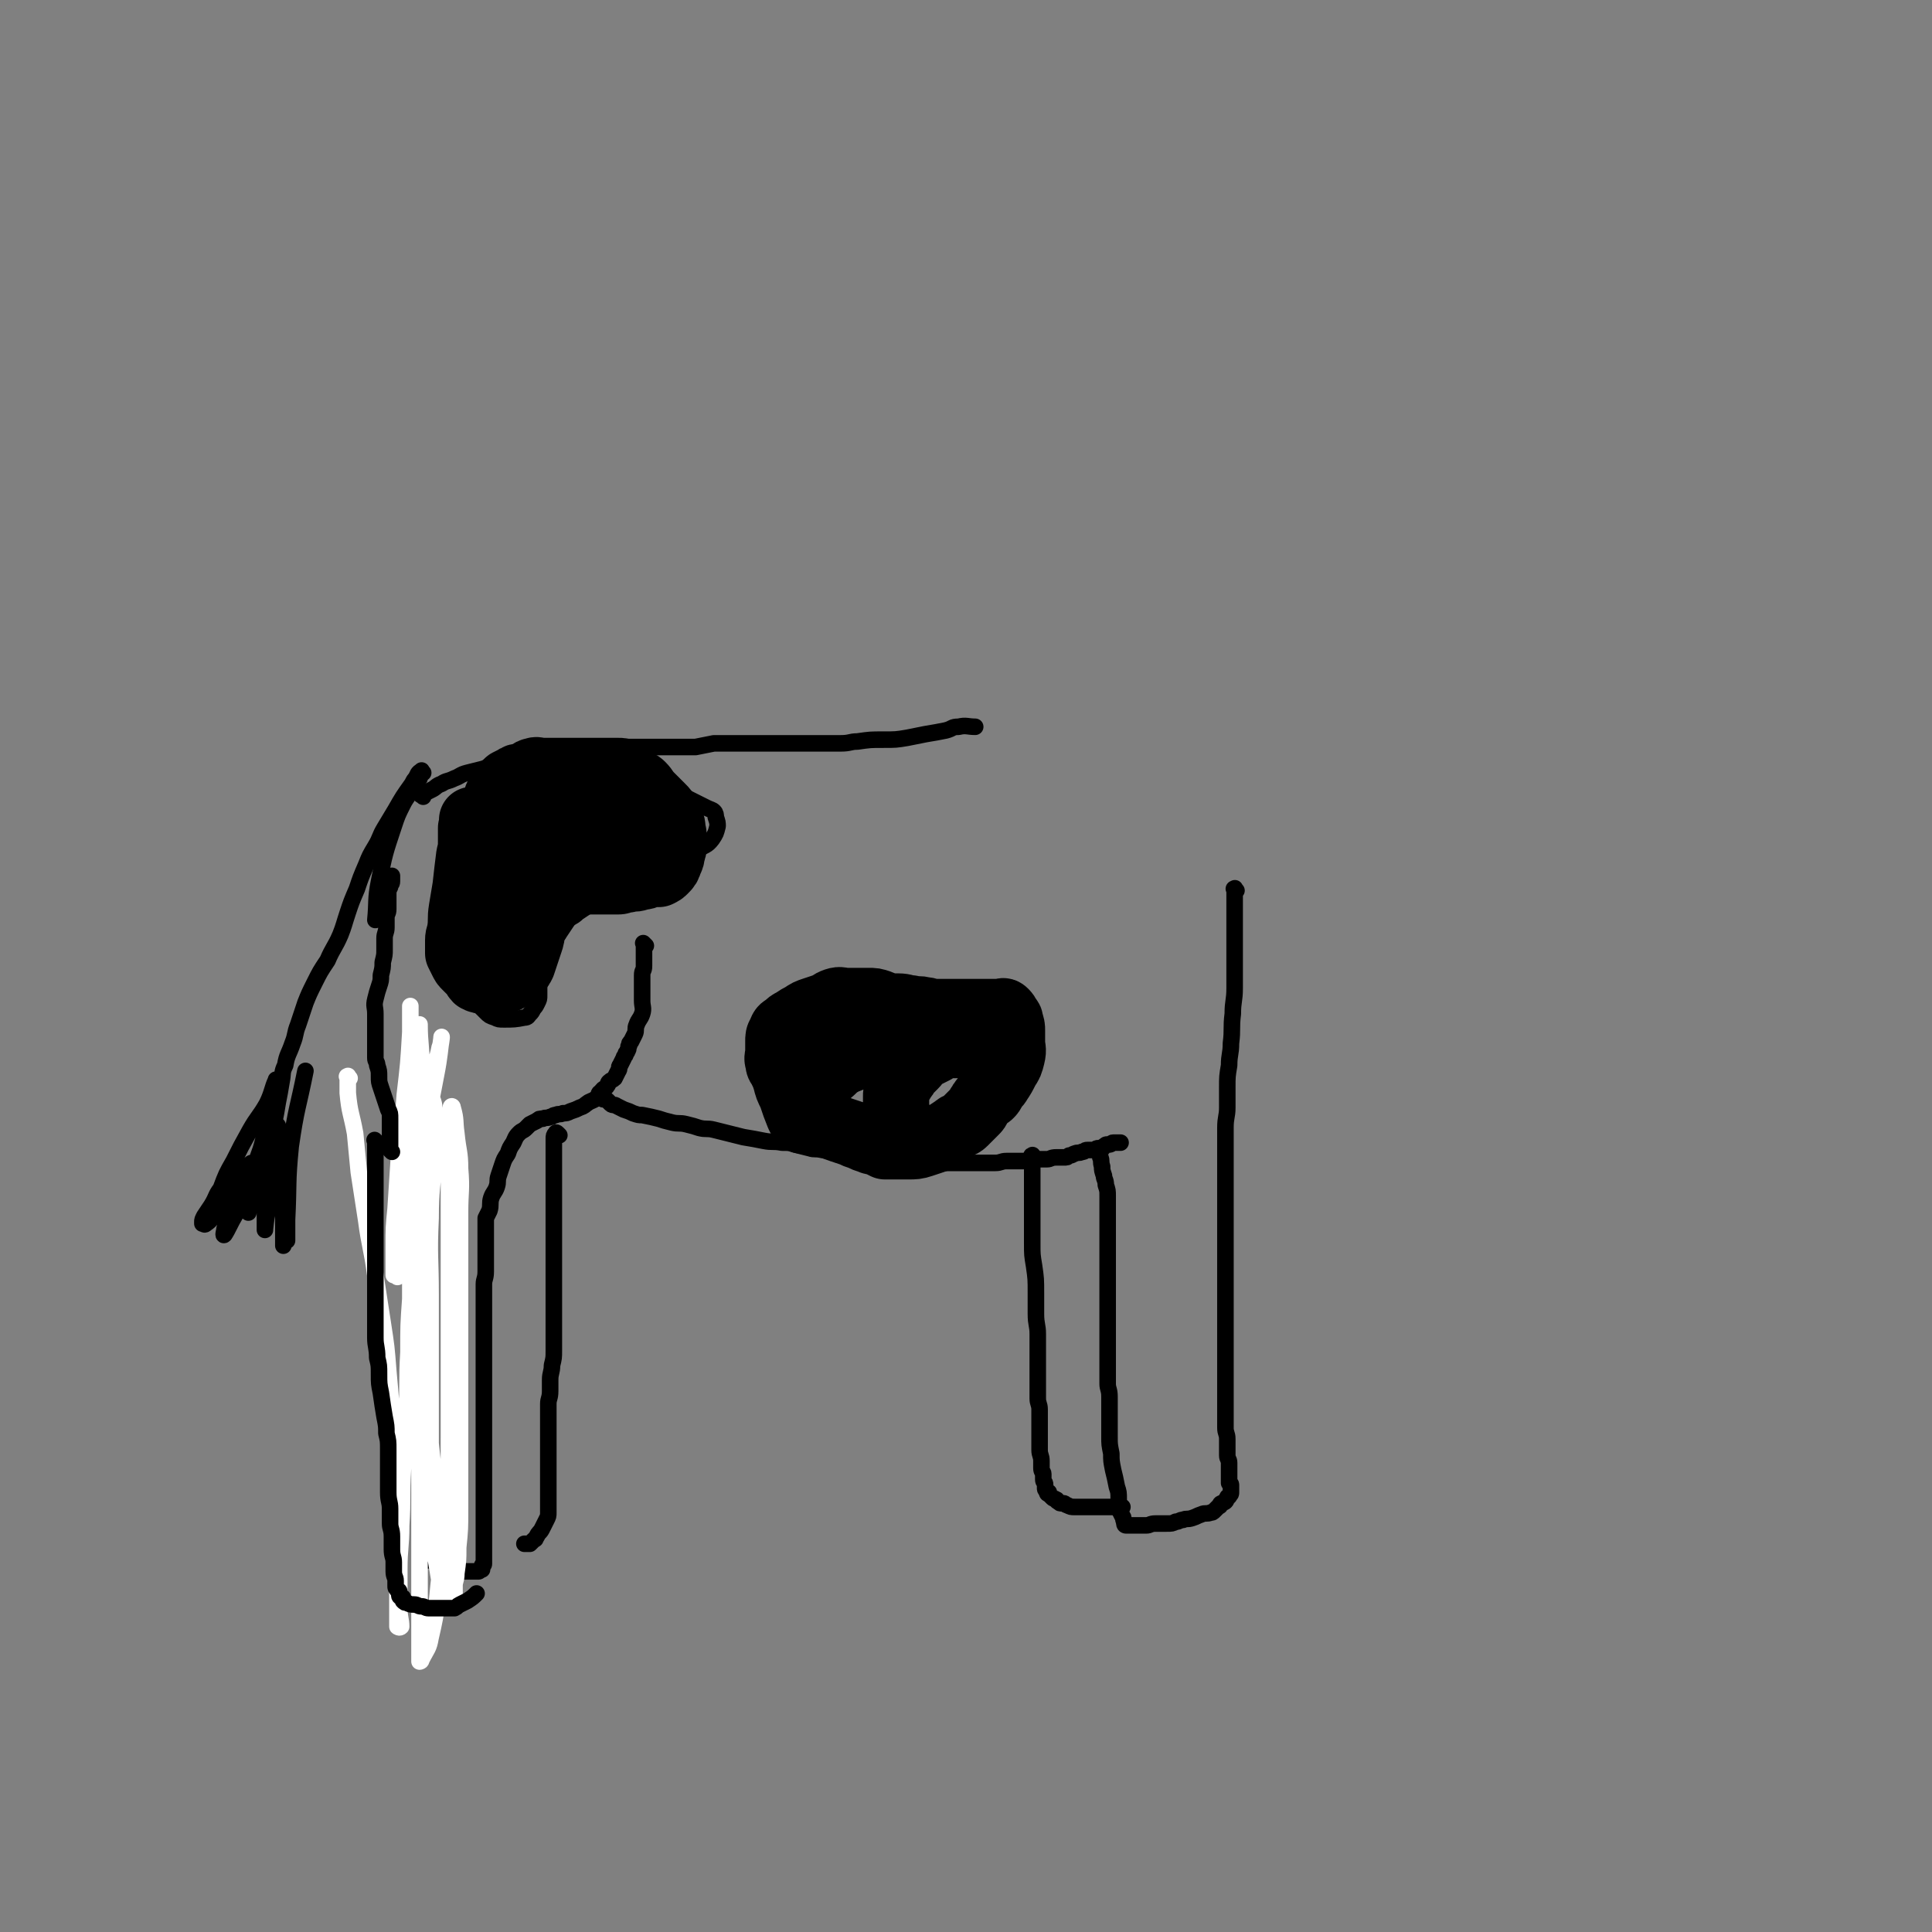 <svg viewBox='0 0 1050 1050' version='1.1' xmlns='http://www.w3.org/2000/svg' xmlns:xlink='http://www.w3.org/1999/xlink'><rect x="0" y="0" width="1050" height="1050" fill="#808080" stroke="none"/><g fill='none' stroke='#000000' stroke-width='9' stroke-linecap='round' stroke-linejoin='round'><path d='M351,514c-1,-1 -1,-1 -1,-1 -1,-1 0,0 0,0 0,0 0,0 0,0 0,0 0,0 0,1 0,0 0,0 0,1 0,1 0,1 0,2 0,1 0,1 0,3 0,2 0,2 0,5 0,3 -1,2 -1,5 0,4 0,4 0,8 0,3 0,3 0,6 0,3 1,4 0,7 -1,3 -2,3 -3,6 -1,2 0,3 -1,5 -1,2 -1,2 -2,4 -1,1 -1,1 -1,2 -1,1 0,2 -1,3 0,1 -1,1 -1,2 0,1 -1,1 -1,2 -1,2 -1,2 -2,4 -1,1 0,2 -1,3 -1,2 -1,2 -2,4 -1,1 -2,1 -3,2 -1,1 0,1 -1,2 -1,2 -2,1 -3,3 -1,1 -1,2 -2,3 -2,2 -3,2 -5,3 -3,2 -2,2 -5,3 -2,1 -2,1 -5,2 -2,1 -2,1 -4,1 -2,1 -2,0 -4,1 -2,0 -1,1 -3,1 -2,1 -2,0 -4,1 -2,0 -2,0 -3,1 -2,1 -2,1 -4,2 -1,1 -1,1 -2,2 -2,2 -2,1 -4,3 -2,2 -2,3 -3,5 -2,3 -2,3 -3,6 -2,3 -2,3 -3,6 -1,3 -1,3 -2,6 -1,3 0,3 -1,6 -1,3 -2,3 -3,6 -1,3 0,4 -1,7 -1,2 -1,2 -2,4 0,2 0,2 0,4 0,3 0,3 0,6 0,3 0,3 0,6 0,3 0,3 0,7 0,3 0,3 0,6 0,4 -1,4 -1,7 0,4 0,4 0,7 0,3 0,3 0,7 0,4 0,4 0,7 0,4 0,4 0,7 0,4 0,4 0,8 0,4 0,4 0,8 0,4 0,4 0,8 0,3 0,3 0,7 0,4 0,4 0,9 0,5 0,5 0,9 0,4 0,4 0,8 0,2 0,2 0,5 0,2 0,2 0,5 0,2 0,2 0,4 0,4 0,4 0,8 0,4 0,4 0,8 0,3 0,3 0,6 0,3 0,3 0,6 0,3 0,3 0,5 0,2 0,2 0,4 0,2 0,2 0,3 0,2 0,2 0,4 0,2 0,2 0,3 0,2 0,2 0,3 0,1 0,1 0,1 0,1 0,1 0,2 0,1 -1,0 -1,1 0,0 0,0 0,1 0,0 0,1 0,1 0,0 -1,0 -1,0 -1,0 0,1 -1,1 -1,0 -1,0 -2,0 -1,0 -1,0 -2,0 -3,0 -3,0 -6,0 -3,0 -3,0 -5,-1 -2,-1 -1,-1 -3,-2 -1,-1 -2,0 -3,-1 -1,0 -1,-1 -2,-1 -1,-1 -1,-1 -2,-1 0,0 -1,0 -1,0 -1,0 -1,0 -1,0 -1,0 -1,0 -1,0 -1,0 -1,0 -1,0 -1,0 -1,0 -1,0 -1,0 -1,0 -1,-1 0,-1 0,-2 0,-3 0,-2 0,-2 0,-4 0,-3 0,-3 0,-6 0,-3 0,-3 0,-6 0,-3 0,-3 0,-5 0,-3 0,-3 0,-6 0,-4 0,-4 0,-7 0,-5 0,-5 0,-9 0,-3 0,-3 0,-6 0,-3 0,-3 0,-6 0,-3 0,-3 0,-5 0,-3 0,-3 0,-6 0,-3 0,-3 0,-7 0,-4 0,-4 0,-9 0,-4 0,-4 0,-7 0,-3 -1,-2 -1,-5 0,-3 0,-3 0,-6 0,-3 -1,-3 -1,-6 -1,-4 -1,-4 -1,-8 0,-4 0,-4 0,-7 0,-3 0,-3 0,-7 0,-3 -1,-3 -1,-7 0,-3 0,-3 0,-5 0,-4 -1,-4 -1,-8 0,-4 0,-4 0,-8 0,-3 0,-3 0,-6 0,-3 0,-3 0,-6 0,-2 0,-2 0,-5 0,-3 0,-3 0,-7 0,-3 0,-3 0,-6 0,-3 -1,-2 -1,-5 0,-3 0,-3 0,-6 0,-3 0,-3 0,-6 0,-3 0,-3 0,-5 0,-2 0,-2 0,-4 0,-2 0,-2 0,-4 0,-2 0,-2 0,-3 0,-2 0,-2 0,-3 0,-1 0,-1 0,-2 '/><path d='M304,617c-1,-1 -1,-1 -1,-1 -1,-1 -1,0 -1,0 -1,1 -1,1 -1,3 0,1 0,1 0,2 0,2 0,2 0,4 0,6 0,6 0,11 0,6 0,6 0,11 0,4 0,4 0,8 0,4 0,4 0,8 0,4 0,4 0,7 0,4 0,4 0,8 0,3 0,3 0,7 0,3 0,3 0,6 0,4 0,4 0,9 0,4 0,4 0,7 0,4 0,4 0,8 0,4 0,4 0,8 0,6 0,6 0,11 0,4 0,4 -1,8 0,4 -1,4 -1,8 0,3 0,3 0,6 0,4 -1,4 -1,7 0,4 0,4 0,8 0,3 0,3 0,7 0,4 0,4 0,7 0,3 0,3 0,6 0,3 0,3 0,6 0,3 0,3 0,7 0,2 0,2 0,4 0,2 0,2 0,4 0,1 0,1 0,3 0,1 0,1 0,3 0,2 0,2 0,4 0,2 0,2 -1,4 -1,2 -1,2 -2,4 -1,2 -1,2 -2,3 -1,1 -1,2 -2,3 0,1 0,0 -1,1 -1,1 -1,1 -2,2 0,0 0,0 -1,0 -1,0 -1,0 -2,0 '/><path d='M327,595c-1,-1 -1,-2 -1,-1 -1,0 0,1 0,2 0,1 0,1 1,1 1,1 2,0 3,1 1,1 1,1 2,2 1,1 2,0 3,1 2,1 2,1 4,2 3,1 3,1 5,2 3,1 3,1 5,1 5,1 5,1 9,2 3,1 3,1 7,2 4,1 4,0 8,1 4,1 4,1 7,2 4,1 4,0 8,1 4,1 4,1 8,2 4,1 4,1 8,2 6,1 6,1 11,2 5,1 5,0 10,1 4,0 4,0 7,1 4,1 4,1 8,2 3,1 3,0 7,1 3,0 3,0 7,1 3,0 3,1 6,1 4,1 4,1 7,1 4,1 4,1 7,1 3,0 3,0 6,0 4,0 4,0 9,1 3,0 3,1 6,1 3,0 3,0 6,0 3,0 3,1 6,1 3,0 3,0 7,0 4,0 4,0 8,0 4,0 4,0 7,0 3,0 3,0 6,0 3,0 3,0 6,0 3,0 3,-1 6,-1 5,0 5,0 9,0 4,0 4,-1 7,-1 3,0 3,0 6,0 2,0 2,-1 5,-1 2,0 2,0 4,0 2,0 2,0 3,-1 2,0 2,-1 3,-1 2,-1 2,0 4,-1 2,0 1,-1 3,-1 1,0 2,0 3,0 2,0 1,-1 3,-1 1,0 1,0 2,0 1,0 0,-1 1,-1 1,-1 1,-1 2,-1 0,0 1,0 1,0 1,0 1,-1 2,-1 2,0 2,0 4,0 '/><path d='M672,484c-1,-1 -1,-2 -1,-1 -1,0 0,0 0,1 0,0 0,1 0,2 0,2 0,2 0,5 0,4 0,4 0,8 0,6 0,6 0,11 0,6 0,6 0,12 0,8 0,8 0,15 0,7 -1,7 -1,14 -1,8 0,8 -1,16 0,6 -1,6 -1,12 -1,6 -1,6 -1,12 0,5 0,5 0,11 0,5 -1,5 -1,11 0,4 0,4 0,9 0,6 0,6 0,13 0,4 0,4 0,8 0,4 0,4 0,8 0,4 0,4 0,7 0,4 0,4 0,9 0,5 0,5 0,10 0,5 0,5 0,10 0,6 0,6 0,12 0,6 0,6 0,12 0,5 0,5 0,10 0,4 0,4 0,9 0,3 0,3 0,7 0,4 0,4 0,8 0,3 0,3 0,7 0,3 0,3 0,6 0,2 0,2 0,5 0,4 0,4 0,8 0,2 0,2 0,5 0,3 1,3 1,6 0,2 0,2 0,5 0,2 0,2 0,4 0,2 1,2 1,4 0,1 0,2 0,3 0,2 0,2 0,4 0,1 0,1 0,2 0,1 0,1 0,2 0,0 1,0 1,1 0,0 0,0 0,1 0,0 0,0 0,0 0,1 0,1 0,1 0,1 0,1 0,2 0,1 0,1 -1,2 0,1 -1,0 -1,1 -1,1 0,1 -1,2 -1,1 -1,0 -2,1 -1,0 -1,1 -1,1 0,1 0,0 -1,1 -1,1 -1,1 -2,2 -1,1 -1,1 -2,1 -2,1 -3,0 -5,1 -3,1 -2,1 -5,2 -3,1 -3,0 -5,1 -2,0 -2,1 -4,1 -2,1 -2,1 -5,1 -3,0 -3,0 -6,0 -3,0 -3,1 -5,1 -2,0 -2,0 -4,0 -1,0 -1,0 -2,0 -1,0 -1,0 -2,0 0,0 0,0 -1,0 -1,0 -1,0 -2,0 -1,0 -1,-1 -1,-2 -1,-2 0,-2 -1,-3 -1,-2 -1,-2 -2,-4 0,-2 0,-2 0,-5 0,-4 0,-4 -1,-7 -1,-5 -1,-5 -2,-9 -1,-5 -1,-5 -1,-9 -1,-5 -1,-5 -1,-9 0,-4 0,-4 0,-8 0,-3 0,-3 0,-6 0,-4 0,-4 0,-8 0,-4 -1,-4 -1,-7 0,-4 0,-4 0,-8 0,-4 0,-4 0,-8 0,-4 0,-4 0,-8 0,-4 0,-4 0,-8 0,-4 0,-4 0,-7 0,-3 0,-3 0,-6 0,-3 0,-3 0,-5 0,-3 0,-3 0,-6 0,-3 0,-3 0,-5 0,-3 0,-3 0,-6 0,-3 0,-3 0,-6 0,-3 0,-3 0,-7 0,-4 0,-4 0,-9 0,-3 0,-3 0,-7 0,-3 0,-3 0,-6 0,-3 0,-3 -1,-6 0,-3 -1,-3 -1,-5 -1,-3 -1,-3 -1,-5 -1,-3 0,-3 -1,-5 0,-2 -1,-2 -1,-4 0,0 0,0 0,0 '/><path d='M562,629c-1,-1 -1,-2 -1,-1 -1,0 0,0 0,2 0,0 0,0 0,0 0,1 0,1 0,2 0,3 0,3 0,5 0,4 0,4 0,7 0,4 0,4 0,9 0,5 0,5 0,11 0,6 0,6 0,12 0,6 0,6 1,12 1,7 1,7 1,15 0,5 0,5 0,11 0,6 1,6 1,11 0,5 0,5 0,11 0,4 0,4 0,9 0,4 0,4 0,8 0,4 0,4 0,7 0,3 1,3 1,6 0,4 0,4 0,8 0,4 0,4 0,8 0,3 0,3 0,6 0,3 1,3 1,6 0,2 0,2 0,4 0,2 1,2 1,3 0,1 0,2 0,3 0,2 1,1 1,3 0,1 0,1 0,2 0,1 1,1 2,2 0,0 -1,0 -1,0 0,1 1,1 1,1 1,1 1,1 2,2 1,1 1,0 2,1 1,0 0,1 1,1 1,1 1,1 2,1 0,0 1,0 1,0 1,0 1,1 2,1 2,1 2,1 4,1 2,0 2,0 3,0 2,0 2,0 4,0 2,0 2,0 3,0 2,0 2,0 3,0 2,0 2,0 5,0 2,0 2,0 4,0 1,0 1,0 3,0 1,0 1,0 1,0 '/></g>
<g fill='none' stroke='#FFFFFF' stroke-width='9' stroke-linecap='round' stroke-linejoin='round'><path d='M190,586c-1,-1 -1,-2 -1,-1 -1,0 0,0 0,1 0,4 0,4 0,8 1,11 2,11 4,22 1,10 1,11 2,21 2,13 2,13 4,26 2,15 3,15 5,30 2,13 2,13 4,26 2,13 2,13 3,26 1,11 1,11 2,23 1,11 2,11 2,22 1,12 0,12 0,23 0,11 0,11 0,21 0,9 1,9 1,17 0,8 0,8 0,15 0,5 0,5 0,9 0,3 0,3 0,5 0,2 0,2 0,3 0,1 0,1 0,1 0,0 1,1 2,0 0,-4 -1,-5 -1,-10 0,-10 0,-10 0,-21 0,-12 1,-12 1,-24 1,-15 0,-15 1,-31 1,-15 1,-15 2,-30 1,-17 0,-17 1,-33 0,-15 0,-15 1,-29 0,-10 0,-10 1,-20 0,-9 0,-9 1,-18 0,-8 1,-8 1,-16 1,-9 0,-9 1,-19 1,-10 0,-10 1,-19 0,-8 0,-8 1,-15 0,-5 1,-5 1,-9 0,-3 0,-3 0,-5 0,-1 0,-1 0,-3 0,-1 0,-1 0,-2 0,0 0,-1 0,0 0,3 0,4 0,8 0,11 -1,11 -1,23 -1,15 -1,15 -1,31 0,16 0,16 0,33 0,16 0,16 0,32 0,16 0,16 0,32 0,17 0,17 0,33 0,16 0,16 0,32 0,15 0,15 0,30 0,10 0,10 0,20 0,9 0,9 0,19 0,7 0,7 0,13 0,5 0,5 0,9 0,2 0,2 0,4 0,1 0,1 0,2 0,1 0,1 0,2 0,0 1,0 1,-1 3,-6 4,-6 5,-12 4,-17 3,-17 5,-34 2,-19 3,-19 4,-39 1,-19 1,-19 1,-39 0,-17 0,-17 0,-35 0,-22 0,-22 0,-44 0,-22 0,-22 0,-44 0,-11 0,-11 0,-23 0,-7 0,-7 0,-14 0,-4 0,-4 0,-8 0,-2 0,-3 0,-5 0,-1 1,-1 1,-2 0,-1 0,-1 0,-1 0,-1 1,-1 1,0 2,7 1,7 2,14 1,10 2,10 2,19 1,12 0,12 0,24 0,18 0,18 0,37 0,19 0,19 0,39 0,19 0,19 0,38 0,13 0,13 0,25 0,11 0,11 0,22 0,11 0,11 -1,21 0,7 0,7 -1,14 0,4 -1,4 -1,7 0,2 0,2 0,4 0,1 0,1 0,2 0,0 -1,0 -1,0 -1,-7 0,-7 -1,-14 -3,-20 -4,-19 -7,-39 -3,-20 -3,-20 -5,-41 -1,-15 -1,-15 -2,-31 0,-15 0,-15 0,-30 0,-13 0,-13 0,-27 0,-12 0,-12 0,-24 0,-11 0,-11 0,-22 0,-9 0,-9 0,-18 0,-5 1,-5 1,-11 0,-3 0,-3 0,-6 0,-3 1,-3 1,-5 0,-2 0,-2 0,-3 0,-1 0,-1 0,-1 0,-1 0,-1 0,-1 0,-1 1,-1 1,0 2,5 2,5 2,10 1,12 0,12 0,25 -1,16 -2,16 -2,32 -1,21 0,21 0,42 0,19 0,19 0,38 0,17 0,17 0,33 0,14 0,14 0,27 0,14 -1,14 0,27 1,10 1,10 3,19 1,6 1,6 2,12 0,3 1,3 1,5 0,2 0,4 0,3 0,-5 0,-7 -1,-14 -3,-20 -4,-20 -6,-39 -3,-21 -3,-21 -4,-42 -1,-18 -1,-18 -1,-37 -1,-20 -1,-20 -1,-40 0,-21 0,-21 0,-42 0,-23 0,-23 0,-47 0,-13 0,-13 0,-25 0,-7 1,-7 1,-13 0,-4 0,-4 0,-7 0,-2 0,-2 0,-4 0,-1 0,-2 0,-1 0,10 1,11 1,22 0,15 0,15 0,30 0,19 0,19 0,37 0,22 0,22 -1,43 -1,19 -1,19 -1,38 -1,15 0,15 -1,30 0,8 0,8 -1,17 0,3 -1,3 -1,6 0,2 0,2 0,3 0,0 0,1 0,0 0,-14 -1,-14 -1,-29 0,-29 0,-29 0,-57 0,-20 0,-20 0,-41 0,-17 0,-17 0,-34 0,-16 0,-16 0,-33 0,-11 0,-11 0,-22 0,-7 0,-7 0,-14 0,-3 0,-3 0,-5 0,-1 0,-2 0,-1 0,6 0,7 0,14 -1,17 -1,17 -3,34 -1,16 -2,16 -3,31 -1,15 -1,15 -2,31 -1,10 -1,10 -1,21 0,4 0,4 0,9 0,2 0,2 0,4 0,1 0,2 0,2 0,-8 0,-9 1,-17 4,-25 5,-25 9,-49 3,-16 1,-16 5,-31 2,-10 4,-9 7,-18 2,-4 2,-4 3,-9 1,-2 1,-7 1,-5 -1,6 -1,10 -3,20 -4,21 -4,21 -8,41 -3,16 -3,16 -6,32 -2,10 -2,10 -4,20 -1,5 -1,6 -2,11 0,2 -1,2 -1,4 0,1 0,2 0,2 1,-13 1,-15 3,-29 2,-21 3,-21 5,-41 1,-11 0,-11 0,-22 0,-2 0,-2 0,-4 0,0 0,0 0,0 '/></g>
<g fill='none' stroke='#000000' stroke-width='9' stroke-linecap='round' stroke-linejoin='round'><path d='M205,621c-1,-1 -1,-1 -1,-1 -1,-1 0,0 0,0 0,0 0,0 0,0 0,1 0,1 0,1 0,3 0,3 0,6 0,4 0,4 0,8 0,5 0,5 0,9 0,5 0,5 0,9 0,5 0,5 0,11 0,4 0,4 0,8 0,6 0,6 0,12 0,6 0,6 0,11 0,6 0,6 0,11 0,5 0,5 0,11 0,5 0,5 0,10 0,5 1,5 1,11 1,4 1,4 1,9 0,5 0,5 1,10 1,7 1,7 2,13 1,5 1,5 1,9 1,4 1,4 1,9 0,3 0,3 0,6 0,4 0,4 0,8 0,5 0,5 0,9 0,5 1,5 1,9 0,4 0,4 0,8 0,3 1,3 1,7 0,3 0,3 0,7 0,4 1,4 1,7 0,2 0,3 0,5 0,3 1,3 1,5 0,2 0,2 0,3 0,1 0,1 1,2 0,1 1,0 1,1 0,1 0,1 0,2 0,1 1,1 1,1 1,0 1,0 1,1 0,0 0,1 0,1 1,1 1,1 2,1 2,1 2,1 4,1 2,0 2,1 4,1 2,0 2,1 4,1 1,0 1,0 3,0 1,0 1,0 3,0 1,0 1,0 3,0 1,0 1,0 2,0 1,0 1,0 1,0 1,0 1,0 2,0 2,-1 1,-1 3,-2 2,-1 2,-1 4,-2 3,-2 3,-2 5,-4 '/><path d='M213,626c-1,-1 -1,-1 -1,-1 -1,-1 0,-1 0,-2 0,-1 0,-1 0,-2 0,-3 0,-3 0,-7 0,-3 0,-3 0,-6 0,-3 0,-3 -1,-5 -1,-3 -1,-3 -2,-6 -1,-3 -1,-3 -2,-6 -1,-3 -1,-3 -1,-6 0,-3 0,-3 -1,-6 0,-2 -1,-2 -1,-4 0,-3 0,-3 0,-6 0,-3 0,-3 0,-5 0,-3 0,-3 0,-5 0,-4 0,-4 0,-8 0,-4 -1,-4 0,-8 1,-4 1,-4 2,-7 1,-3 1,-3 1,-6 1,-4 1,-4 1,-7 1,-4 1,-4 1,-7 0,-3 0,-3 0,-6 0,-3 1,-3 1,-6 0,-3 0,-3 0,-5 0,-3 1,-2 1,-5 0,-2 0,-2 0,-4 0,-2 0,-2 0,-4 0,-2 0,-2 1,-4 0,-2 1,-1 1,-3 0,-1 0,-1 0,-3 '/><path d='M228,423c-1,-1 -1,-2 -1,-1 -2,2 -2,3 -3,6 -2,5 -3,5 -5,9 -3,6 -3,6 -5,12 -5,15 -5,15 -8,30 -2,10 -1,11 -2,21 '/><path d='M230,420c-1,-1 -1,-2 -1,-1 -2,1 -2,2 -3,4 -1,1 -1,1 -2,3 -5,7 -5,7 -9,14 -3,5 -3,5 -6,10 -3,5 -2,5 -5,10 -3,5 -3,5 -5,10 -3,7 -3,7 -5,13 -3,7 -3,7 -5,13 -2,6 -2,7 -4,12 -3,7 -4,7 -7,14 -4,6 -4,6 -7,12 -3,6 -3,6 -5,11 -2,6 -2,6 -4,12 -2,5 -1,5 -3,10 -2,6 -3,6 -4,12 -2,4 -1,4 -2,9 -1,6 -1,6 -2,11 -1,6 -1,6 -2,11 -1,5 -1,5 -2,9 -1,6 -2,6 -3,12 -1,5 -1,5 -2,9 -1,3 -1,3 -2,6 -1,3 -1,2 -2,5 -1,2 0,2 -1,3 0,1 0,1 -1,2 0,1 -1,1 -1,2 0,0 0,0 0,1 0,0 0,0 0,0 0,-1 0,-1 0,-2 0,-5 -1,-5 0,-10 1,-6 1,-6 3,-11 2,-8 3,-8 5,-16 2,-7 2,-7 3,-15 1,-5 1,-5 2,-10 1,-3 1,-3 2,-5 0,-2 0,-4 0,-3 -2,4 -2,7 -5,13 -4,7 -5,7 -9,14 -5,9 -5,9 -9,17 -4,7 -4,7 -7,15 -3,4 -2,4 -5,9 -2,3 -2,3 -4,6 -1,2 -1,2 -1,3 0,1 0,1 0,1 1,0 1,1 2,0 3,-2 3,-3 5,-6 4,-5 4,-5 7,-9 3,-4 3,-4 6,-8 2,-3 2,-3 4,-6 1,-2 1,-2 2,-3 0,-1 1,-1 1,-1 0,2 0,3 -1,5 -3,7 -4,7 -7,13 -3,6 -3,6 -5,12 -1,3 -1,3 -2,6 0,1 -1,4 0,3 2,-3 3,-6 6,-11 3,-6 4,-6 8,-13 2,-4 2,-4 3,-8 1,-3 1,-3 2,-6 0,-1 1,-1 1,-2 0,-1 1,-2 1,-2 1,0 1,1 1,3 0,7 0,7 0,13 0,6 0,6 0,12 0,2 0,2 0,5 0,2 0,2 0,4 0,1 0,1 0,2 0,0 0,1 0,0 1,-10 2,-11 3,-23 1,-9 0,-9 1,-18 1,-5 1,-5 2,-10 0,-2 0,-2 0,-4 0,-1 1,-2 1,-1 1,7 1,8 1,15 1,11 0,11 1,22 0,7 1,7 1,14 0,4 0,4 0,7 0,2 0,2 0,4 0,1 0,1 0,1 0,1 0,2 0,2 0,-3 0,-4 0,-7 0,-9 0,-9 0,-18 0,-6 0,-6 0,-13 0,-3 0,-3 0,-6 0,-1 0,-1 0,-3 0,-1 0,-2 0,-1 0,5 0,6 0,12 0,8 0,8 0,16 0,5 0,5 1,10 0,3 1,3 1,5 0,1 0,3 0,2 0,-4 0,-5 0,-11 1,-20 0,-20 2,-40 3,-21 4,-21 8,-41 '/><path d='M230,433c-1,-1 -2,-1 -1,-1 0,-1 1,-1 2,-1 2,-1 2,-1 4,-2 2,-1 2,-2 5,-3 3,-2 3,-1 7,-3 3,-1 3,-2 7,-3 4,-1 4,-1 8,-2 4,-1 3,-2 7,-3 4,-1 4,-1 8,-1 7,-1 7,0 14,-1 6,0 6,0 12,-1 6,-1 6,-2 12,-3 6,-1 6,-1 12,-2 5,-1 5,-1 10,-1 7,0 7,0 14,0 4,0 4,0 9,0 5,0 5,0 9,0 5,0 5,0 9,0 5,-1 5,-1 10,-2 4,0 4,0 8,0 6,0 6,0 12,0 7,0 7,0 14,0 7,0 7,0 13,0 6,0 6,0 12,0 5,0 5,0 10,0 5,0 5,-1 9,-1 7,-1 7,-1 14,-1 7,0 7,0 13,-1 5,-1 5,-1 10,-2 6,-1 6,-1 11,-2 4,-1 3,-2 7,-2 4,-1 5,0 9,0 '/><path d='M330,416c-1,-1 -2,-1 -1,-1 0,-1 1,0 2,0 2,0 2,0 3,1 3,1 3,2 6,3 4,2 4,1 7,3 4,2 4,3 8,4 4,3 4,2 9,4 4,2 4,1 8,3 4,2 4,2 8,4 2,1 2,1 4,2 2,1 3,1 4,2 1,1 1,2 1,3 1,3 1,3 1,5 -1,4 -1,4 -3,7 -3,4 -4,3 -8,6 -4,3 -4,3 -7,5 -4,2 -4,2 -7,4 -4,2 -4,2 -8,4 -3,1 -3,1 -5,2 -2,1 -2,1 -3,1 -2,0 -2,0 -3,1 -2,1 -1,1 -3,2 -3,2 -3,2 -6,3 -5,2 -5,2 -9,4 -4,2 -4,2 -8,4 -3,2 -3,2 -6,4 -3,3 -4,2 -6,5 -2,3 -2,3 -4,6 -1,2 -2,2 -3,4 -2,2 -2,2 -3,4 -1,2 -1,2 -2,5 -1,3 -1,3 -2,6 -1,3 -1,3 -1,6 0,2 0,2 0,5 0,2 0,2 0,4 0,2 0,2 -1,4 -1,2 -1,2 -2,3 -1,2 -1,2 -2,3 -1,1 -1,2 -3,2 -5,1 -6,1 -11,1 -3,0 -3,0 -5,-1 -3,-1 -3,-1 -5,-3 -2,-2 -2,-2 -4,-4 -2,-2 -2,-2 -4,-4 -3,-3 -4,-3 -6,-6 -3,-3 -2,-3 -4,-6 -2,-3 -3,-3 -4,-6 -2,-4 -1,-4 -2,-9 -1,-3 -1,-3 -1,-7 0,-5 0,-5 0,-9 0,-5 0,-5 1,-10 1,-5 2,-4 3,-9 1,-4 1,-4 2,-8 1,-3 1,-2 2,-5 1,-3 1,-3 2,-5 1,-3 2,-3 3,-6 1,-2 1,-3 2,-5 1,-2 1,-2 2,-4 0,-1 1,-1 1,-2 0,-1 0,-2 0,-3 0,-1 1,0 1,-1 0,0 0,-1 0,-1 0,-1 1,0 1,-1 0,0 0,0 0,-1 0,-1 0,-1 0,-1 0,-1 0,-1 0,-2 0,-1 0,-1 -1,-2 0,-1 -1,-1 -1,-1 0,2 0,3 0,6 0,6 0,6 0,13 0,9 1,9 1,18 1,8 1,8 1,17 0,9 0,9 1,17 0,6 1,6 1,11 0,4 0,4 0,8 0,2 0,2 0,3 0,2 0,2 0,3 0,0 0,0 0,1 0,1 0,1 0,1 0,0 1,0 1,0 1,-6 1,-6 1,-13 1,-8 0,-8 1,-15 1,-5 1,-5 2,-10 0,-3 0,-3 0,-7 0,-1 0,-2 0,-3 '/></g>
<g fill='none' stroke='#000000' stroke-width='36' stroke-linecap='round' stroke-linejoin='round'><path d='M258,447c-1,-1 -1,-1 -1,-1 -1,-1 0,0 0,0 0,2 0,2 -1,4 0,3 0,3 0,7 0,4 0,4 -1,8 -1,8 -1,8 -2,17 -1,6 -1,6 -2,12 -1,6 0,6 -1,12 0,2 -1,2 -1,5 0,2 0,2 0,4 0,2 0,2 0,3 1,2 1,2 2,4 1,2 1,2 2,3 2,2 2,2 4,4 1,1 1,2 2,3 2,1 2,1 5,1 1,0 1,0 3,0 2,0 2,0 4,0 1,0 2,0 3,0 2,-1 2,-1 4,-2 2,-1 2,-1 3,-3 2,-2 2,-2 3,-4 1,-3 1,-3 2,-6 1,-3 1,-3 2,-6 1,-3 1,-3 1,-6 1,-4 0,-4 1,-7 0,-3 1,-2 1,-5 1,-3 1,-2 1,-5 0,-3 0,-3 0,-5 0,-3 0,-3 1,-5 0,-2 0,-2 1,-4 1,-2 1,-1 2,-3 1,-1 0,-2 1,-3 1,-1 2,-1 3,-2 1,-1 1,-1 2,-2 2,-1 2,-1 4,-1 3,0 3,0 6,0 3,0 3,0 7,0 4,0 4,-1 7,0 3,1 3,2 6,3 2,1 3,1 5,2 2,1 2,2 4,3 2,1 3,1 5,2 2,1 2,1 3,1 2,0 2,0 3,0 2,0 2,0 3,0 2,0 2,0 3,0 2,-1 2,-1 3,-2 2,-2 2,-2 3,-5 1,-2 1,-2 1,-4 1,-2 1,-2 1,-5 0,-3 0,-3 0,-6 -1,-4 0,-4 -2,-8 -2,-4 -2,-4 -5,-7 -3,-3 -3,-3 -6,-6 -2,-2 -2,-3 -4,-5 -1,-1 -1,-1 -3,-2 -1,-1 -2,-1 -3,-2 -1,-1 -1,-1 -2,-2 -1,-1 -1,-1 -2,-1 -1,-1 -1,-1 -3,-1 -3,0 -3,0 -6,0 -4,0 -4,0 -8,0 -3,0 -3,0 -7,0 -3,0 -3,0 -6,0 -2,0 -2,0 -5,0 -3,0 -3,0 -6,0 -2,0 -2,0 -4,0 -2,0 -2,-1 -4,0 -2,0 -1,1 -3,2 -2,1 -2,0 -4,1 -1,0 -2,0 -3,1 -2,1 -2,1 -4,2 -1,1 -1,1 -2,2 -2,2 -2,2 -3,4 -1,2 -1,2 -2,5 -1,3 -2,3 -3,7 -1,4 -1,4 -2,8 -1,4 0,4 -1,8 -1,6 -1,6 -2,11 -1,5 0,5 -1,11 -1,6 -1,6 -2,12 -1,4 0,4 -1,9 0,3 -1,3 -1,7 0,3 0,3 0,6 0,2 0,2 0,5 0,1 0,1 0,3 0,1 0,1 0,2 0,1 0,1 0,1 0,1 0,1 0,1 0,-3 0,-4 1,-8 1,-4 2,-4 3,-8 2,-5 1,-5 3,-10 2,-5 2,-5 5,-11 2,-5 2,-5 5,-11 2,-5 2,-5 5,-10 2,-4 2,-4 4,-8 1,-2 2,-2 3,-5 1,-2 1,-2 2,-4 1,-2 1,-3 3,-5 3,-3 3,-3 6,-5 3,-2 3,-2 6,-3 2,-1 2,-1 5,-2 2,-1 2,-1 4,-1 3,0 3,0 5,0 4,0 4,0 7,0 4,0 4,0 7,1 4,1 4,1 8,2 4,1 4,1 7,3 3,1 2,2 5,3 2,1 2,1 5,2 1,1 2,0 3,1 1,1 1,1 2,2 0,0 0,-1 1,-1 1,0 1,0 1,1 1,1 1,1 1,2 0,1 0,1 0,2 0,2 1,2 1,4 0,2 0,2 0,4 -1,3 -1,3 -2,5 -2,2 -2,2 -4,4 -2,2 -2,3 -5,4 -3,2 -3,1 -6,2 -3,1 -3,0 -6,1 -3,0 -3,1 -5,1 -4,0 -4,0 -8,0 -4,0 -4,0 -7,0 -3,0 -3,0 -5,0 -2,0 -2,0 -3,0 -2,0 -2,0 -3,0 -2,0 -2,0 -3,0 -2,1 -2,1 -3,2 -2,2 -2,1 -4,3 -3,2 -3,3 -4,5 -2,3 -2,4 -4,7 -2,3 -2,3 -3,6 -2,4 -1,4 -3,8 -1,4 -2,4 -3,7 -2,4 -2,4 -3,7 '/><path d='M441,610c-1,-1 -1,-1 -1,-1 -1,-1 0,0 0,0 0,0 -1,0 -1,0 -1,0 -1,0 -1,0 0,0 0,0 -1,0 0,0 -1,0 -1,0 -1,-1 -1,-1 -2,-3 -2,-5 -2,-5 -4,-11 -2,-4 -2,-4 -3,-8 -1,-3 -1,-3 -2,-5 -1,-3 -2,-2 -2,-5 -1,-2 0,-3 0,-5 0,-3 0,-3 0,-6 0,-2 0,-3 1,-4 1,-3 1,-3 3,-4 2,-2 2,-2 4,-3 3,-2 3,-2 5,-3 3,-2 3,-2 6,-3 3,-1 3,-1 6,-2 3,-1 3,-2 6,-3 3,-1 3,0 6,0 3,0 3,0 6,0 3,0 3,0 6,0 3,0 3,0 6,1 3,1 2,2 5,2 2,0 3,0 5,0 4,0 4,1 7,1 4,1 4,0 7,1 3,0 3,1 6,1 4,0 4,0 8,0 4,0 4,0 7,0 4,0 4,0 7,0 3,0 3,0 5,0 2,0 2,0 3,0 2,0 2,0 3,0 1,0 1,0 2,0 0,0 0,0 1,0 1,0 1,-1 2,0 1,1 1,1 2,3 1,1 1,1 1,2 1,3 1,3 1,5 0,3 0,3 0,6 0,4 1,4 0,8 -1,4 -1,4 -3,7 -2,4 -2,4 -4,7 -1,2 -2,2 -3,4 -1,2 -1,2 -2,3 -1,1 -1,0 -2,1 -1,1 -1,1 -2,2 -1,1 -1,2 -2,3 -1,2 -1,2 -2,3 -1,1 -1,1 -2,2 -1,1 -1,1 -2,2 -1,1 -1,1 -2,2 -2,2 -3,1 -5,3 -3,2 -3,2 -6,4 -3,2 -3,2 -6,3 -3,1 -3,1 -6,2 -3,1 -4,1 -7,1 -3,0 -3,0 -5,0 -3,0 -3,0 -5,0 -2,0 -2,0 -3,0 -2,-1 -2,-1 -4,-2 -2,-1 -2,0 -4,-1 -3,-1 -3,-1 -5,-2 -3,-1 -3,-1 -5,-2 -3,-1 -3,-1 -6,-2 -3,-1 -3,-1 -5,-2 -2,-1 -2,0 -4,-1 -1,0 -1,-1 -2,-1 -1,-1 -1,0 -2,-1 -1,0 -1,0 -2,-1 -1,0 -1,0 -1,-1 -1,-1 -1,-2 -1,-3 0,-1 0,-1 0,-2 0,-2 -1,-3 0,-4 1,-3 2,-2 3,-4 2,-4 2,-4 4,-7 3,-4 3,-3 6,-6 2,-2 2,-2 4,-3 3,-2 3,-1 6,-3 2,-1 2,-2 4,-3 3,-1 3,-1 5,-2 3,-1 3,-1 6,-1 3,0 3,-1 6,-1 6,0 6,0 11,0 4,0 4,0 7,0 4,0 4,0 9,0 3,0 3,0 6,0 5,0 5,0 9,0 2,0 2,0 4,0 1,0 1,0 1,-1 0,0 0,-1 0,-1 -2,0 -2,0 -5,0 -5,0 -6,-1 -10,0 -4,1 -4,2 -8,5 -4,2 -4,2 -8,4 -2,2 -1,2 -3,4 -2,2 -2,2 -4,4 -1,2 -1,2 -2,3 -1,2 -1,2 -2,3 -1,2 -1,2 -1,3 -1,2 -1,2 -1,4 0,2 0,2 0,3 0,1 0,1 0,2 0,1 0,1 0,2 0,1 0,1 0,2 0,0 0,0 0,0 0,1 1,1 1,1 '/></g>
</svg>